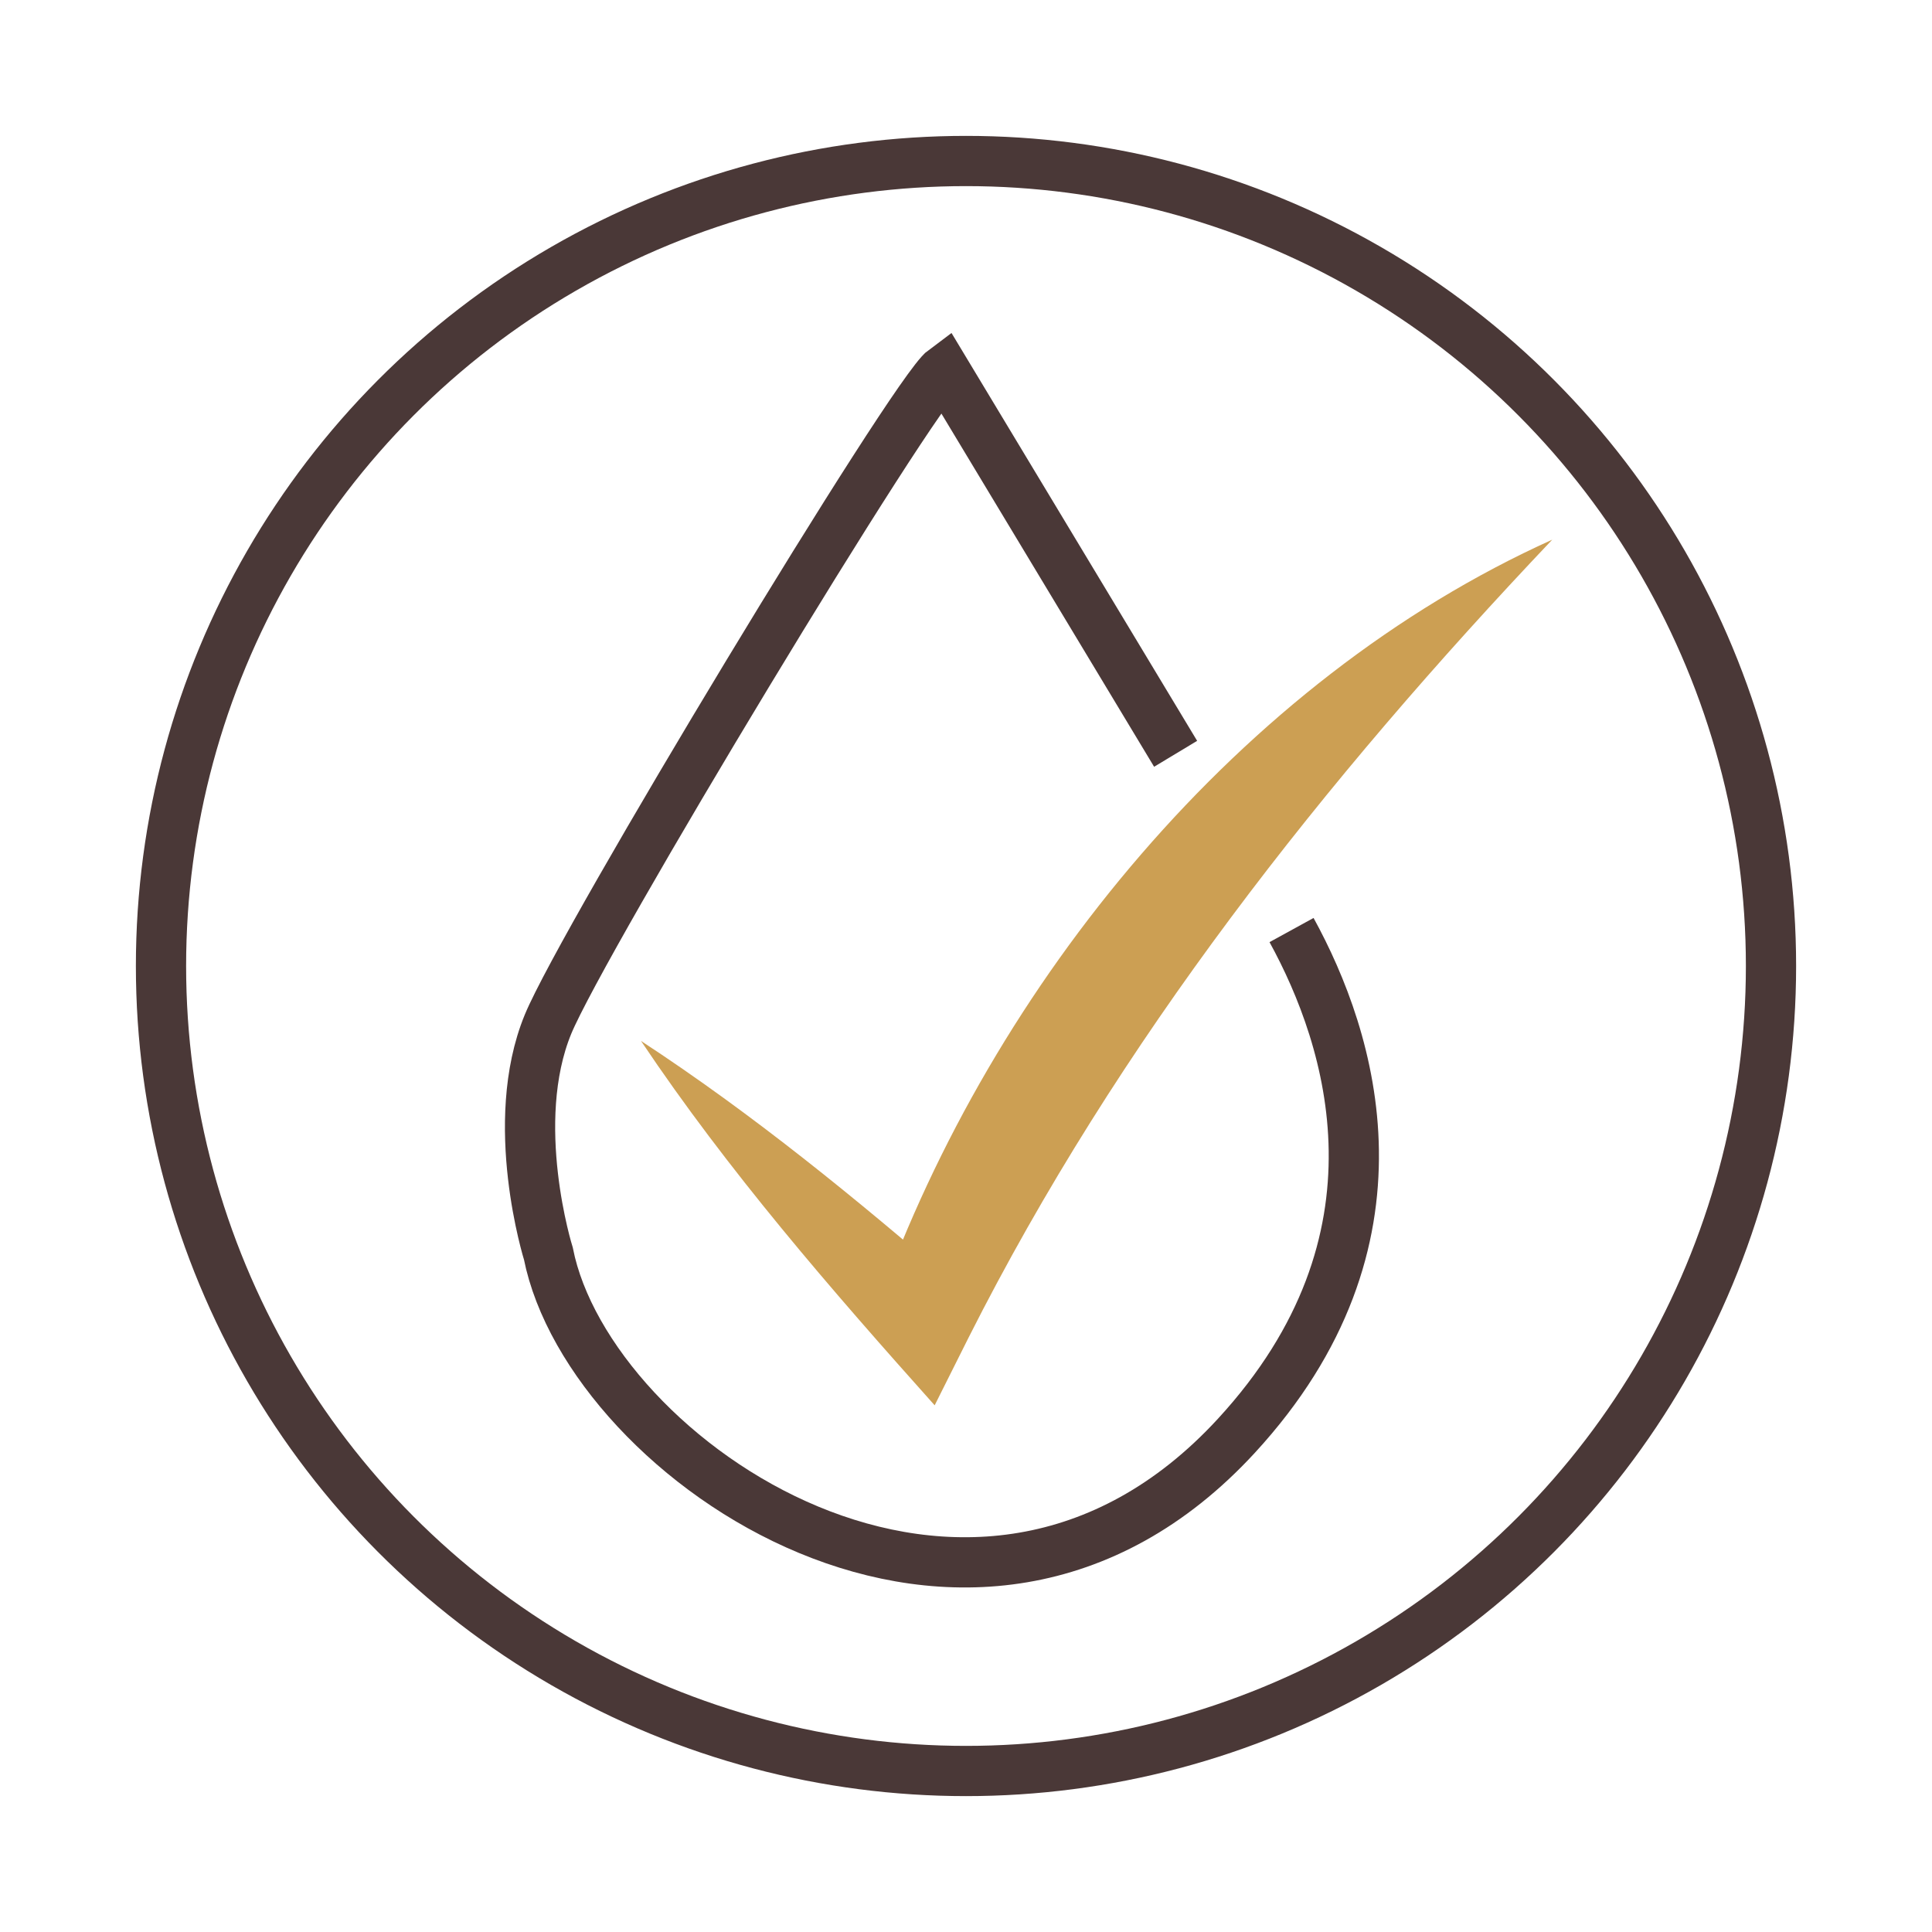 <svg viewBox="0 0 180 180" xmlns="http://www.w3.org/2000/svg" data-name="Layer 1" id="Layer_1">
  <defs>
    <style>
      .cls-1 {
        fill: none;
        stroke: #4a3837;
        stroke-miterlimit: 10;
        stroke-width: 4.68px;
      }

      .cls-2 {
        fill: #cc9f53;
        stroke-width: 0px;
      }
    </style>
  </defs>
  <path d="M120.33,86.65c5.57,10.15,11.61,28.93-5.14,47.12-24.62,26.75-60.28,2.26-64.1-16.98,0,0-3.82-12.17-.03-21.37,3.25-7.88,34.03-58.87,36.91-60.99l21.56,35.8" class="cls-1"></path>
  <path d="M59.72,96.98c10.48,6.86,20.05,14.7,29.48,22.84,0,0-7.36,1.59-7.36,1.59,10.65-29.77,33.68-58.01,62.78-71.13-21.3,22.45-40.43,46.69-54.38,74.34,0,0-3.16,6.31-3.16,6.31-9.69-10.84-19.24-21.83-27.36-33.95h0Z" class="cls-2"></path>
  <circle r="75" cy="90" cx="90" class="cls-1"></circle>
</svg>